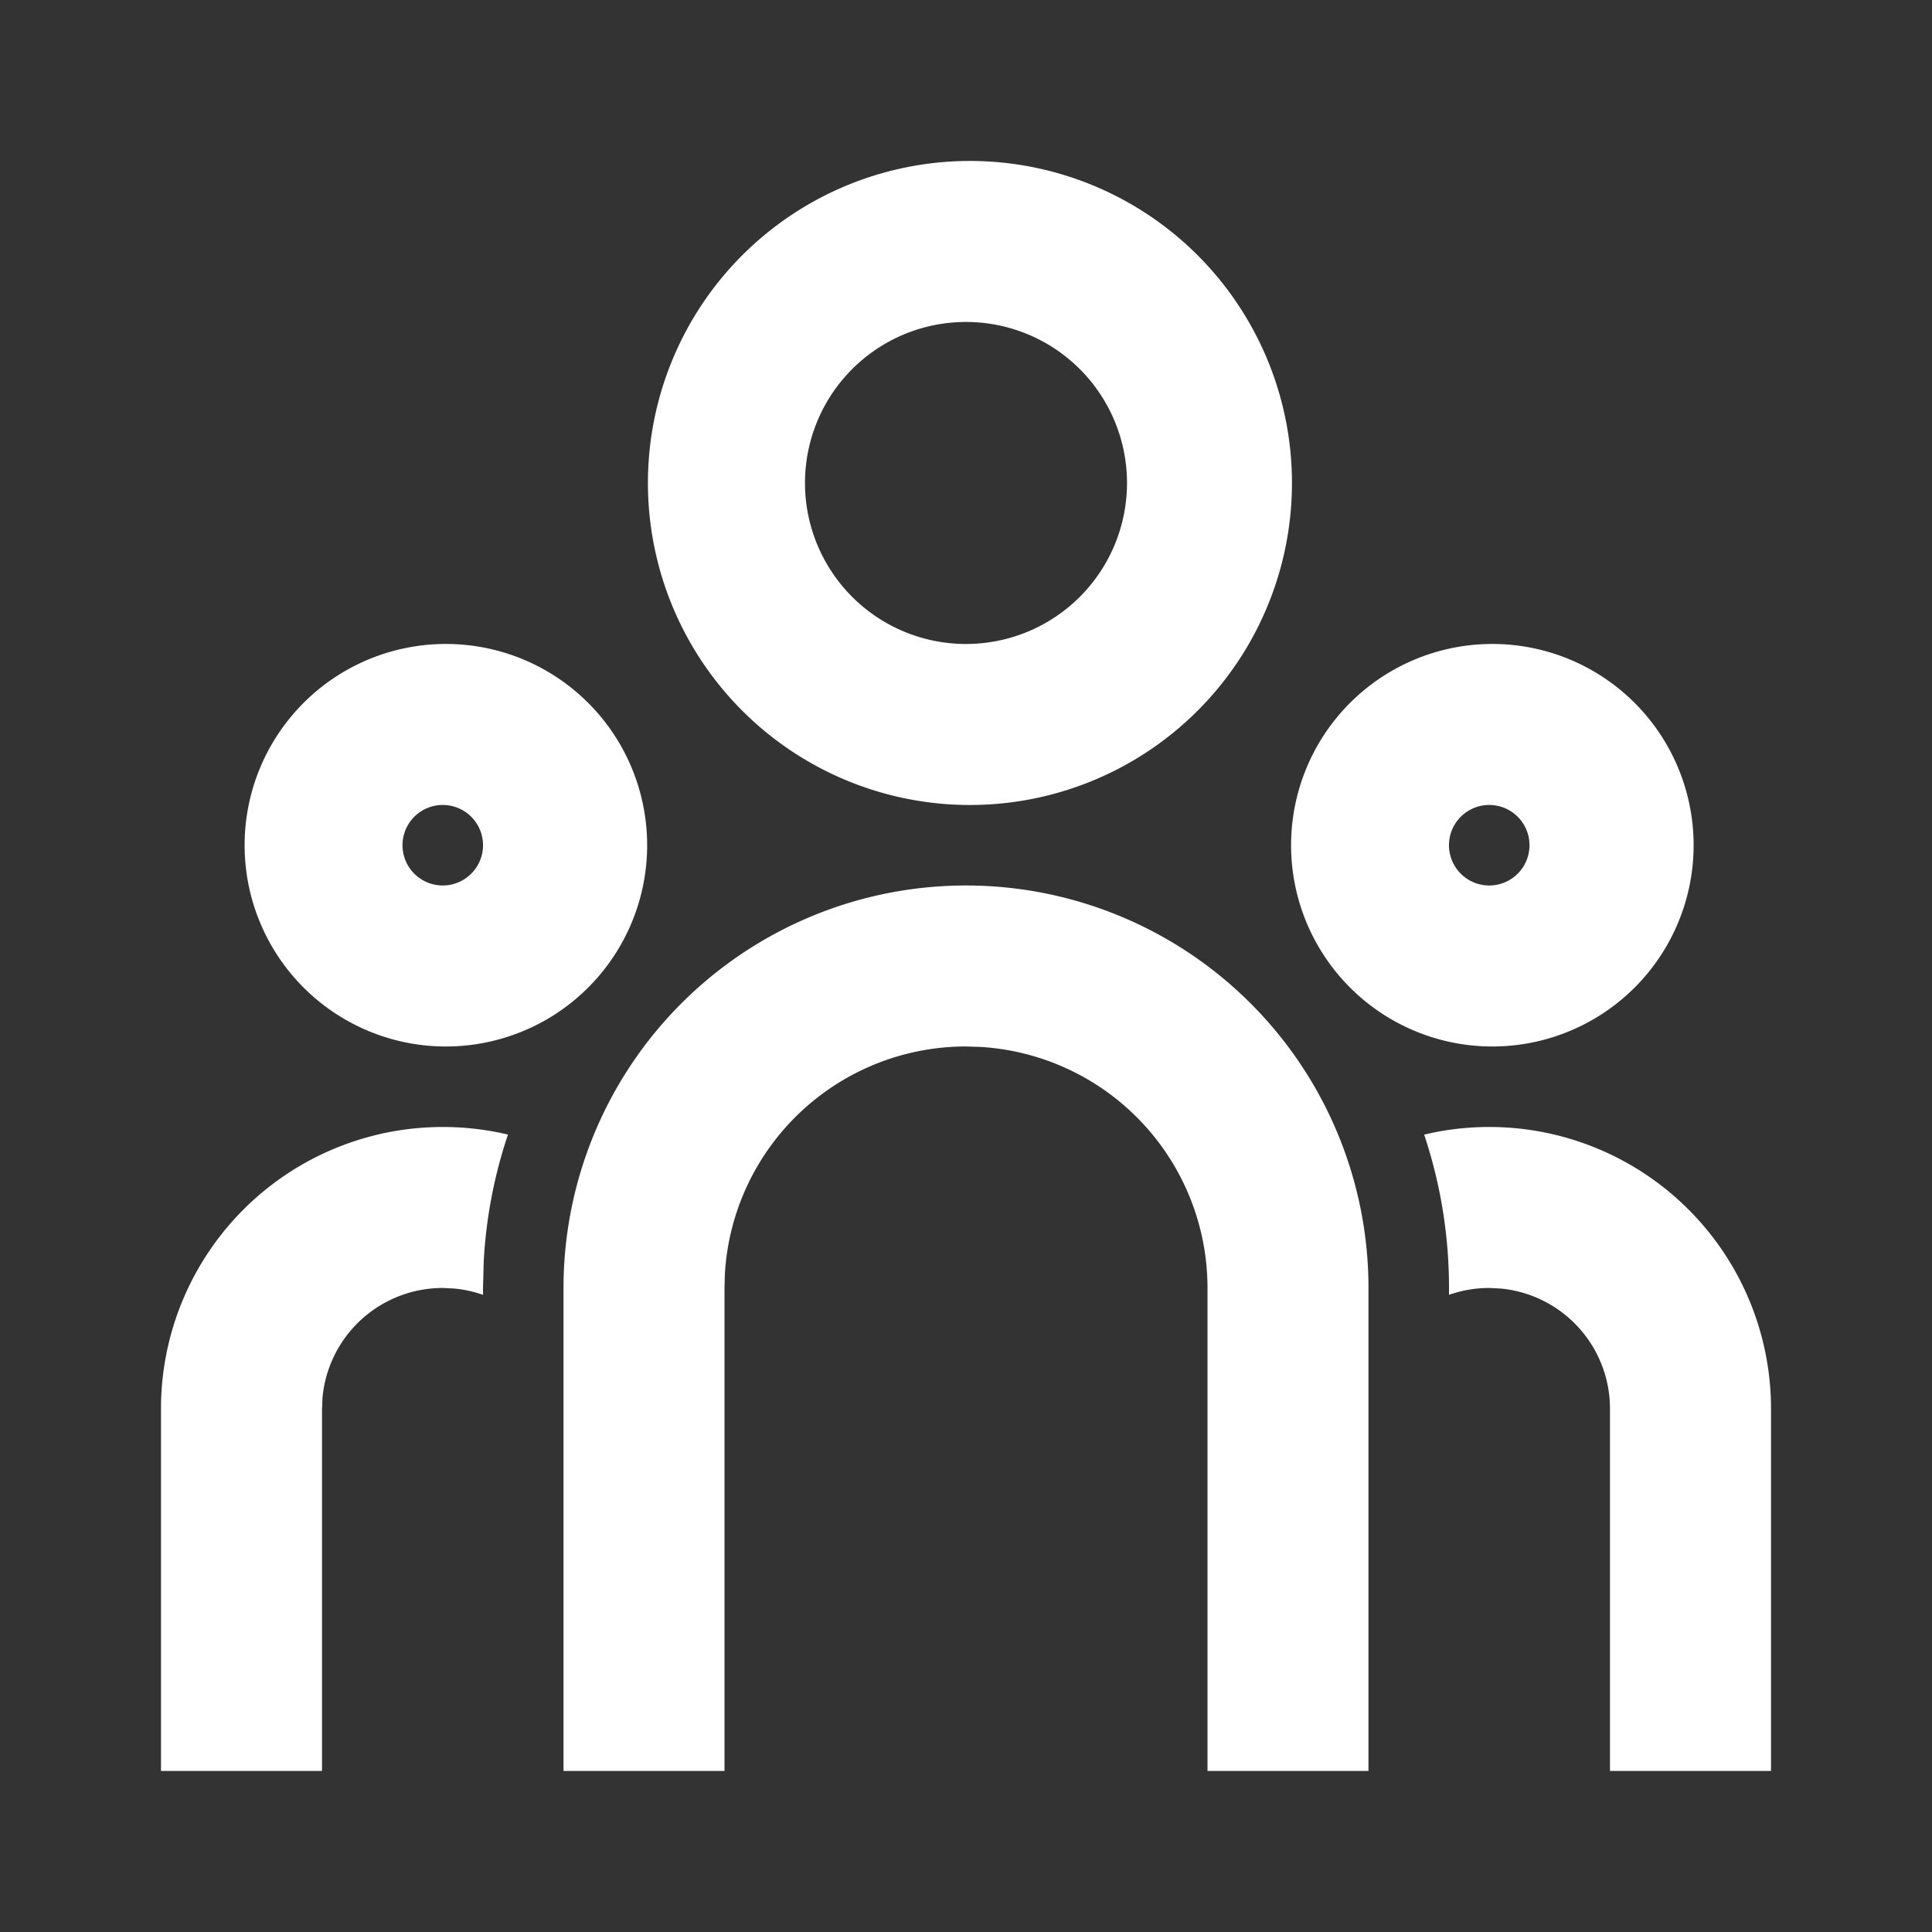 <svg xmlns="http://www.w3.org/2000/svg" width="40" height="40"><rect width="100%" height="100%" fill="#333333" stroke="none"/><path fill="#fff" d="M20 18.333a8.333 8.333 0 0 1 8.333 8.333v10H25v-10a5 5 0 0 0-4.706-4.991L20 21.666a5 5 0 0 0-4.992 4.706l-.008.294v10h-3.333v-10A8.333 8.333 0 0 1 20 18.333Zm-10.833 5c.464 0 .916.054 1.35.157a9.91 9.91 0 0 0-.502 2.625l-.015.551.001.143a2.489 2.489 0 0 0-.594-.131l-.24-.012a2.5 2.5 0 0 0-2.489 2.26l-.011.24v7.5H3.333v-7.5a5.833 5.833 0 0 1 5.834-5.833Zm21.666 0a5.833 5.833 0 0 1 5.834 5.833v7.5h-3.334v-7.5a2.5 2.5 0 0 0-2.259-2.488l-.24-.012c-.293 0-.573.05-.834.142v-.142a9.99 9.99 0 0 0-.514-3.174c.43-.105.882-.159 1.347-.159Zm-21.666-10a4.167 4.167 0 1 1 0 8.333 4.167 4.167 0 0 1 0-8.333Zm21.666 0a4.167 4.167 0 1 1 0 8.333 4.167 4.167 0 0 1 0-8.333ZM9.167 16.666a.833.833 0 1 0 0 1.667.833.833 0 0 0 0-1.667Zm21.666 0a.833.833 0 1 0 0 1.667.833.833 0 0 0 0-1.667ZM20 3.333a6.667 6.667 0 1 1 0 13.333 6.667 6.667 0 0 1 0-13.333Zm0 3.333a3.333 3.333 0 1 0 0 6.667 3.333 3.333 0 0 0 0-6.667Z"/></svg>